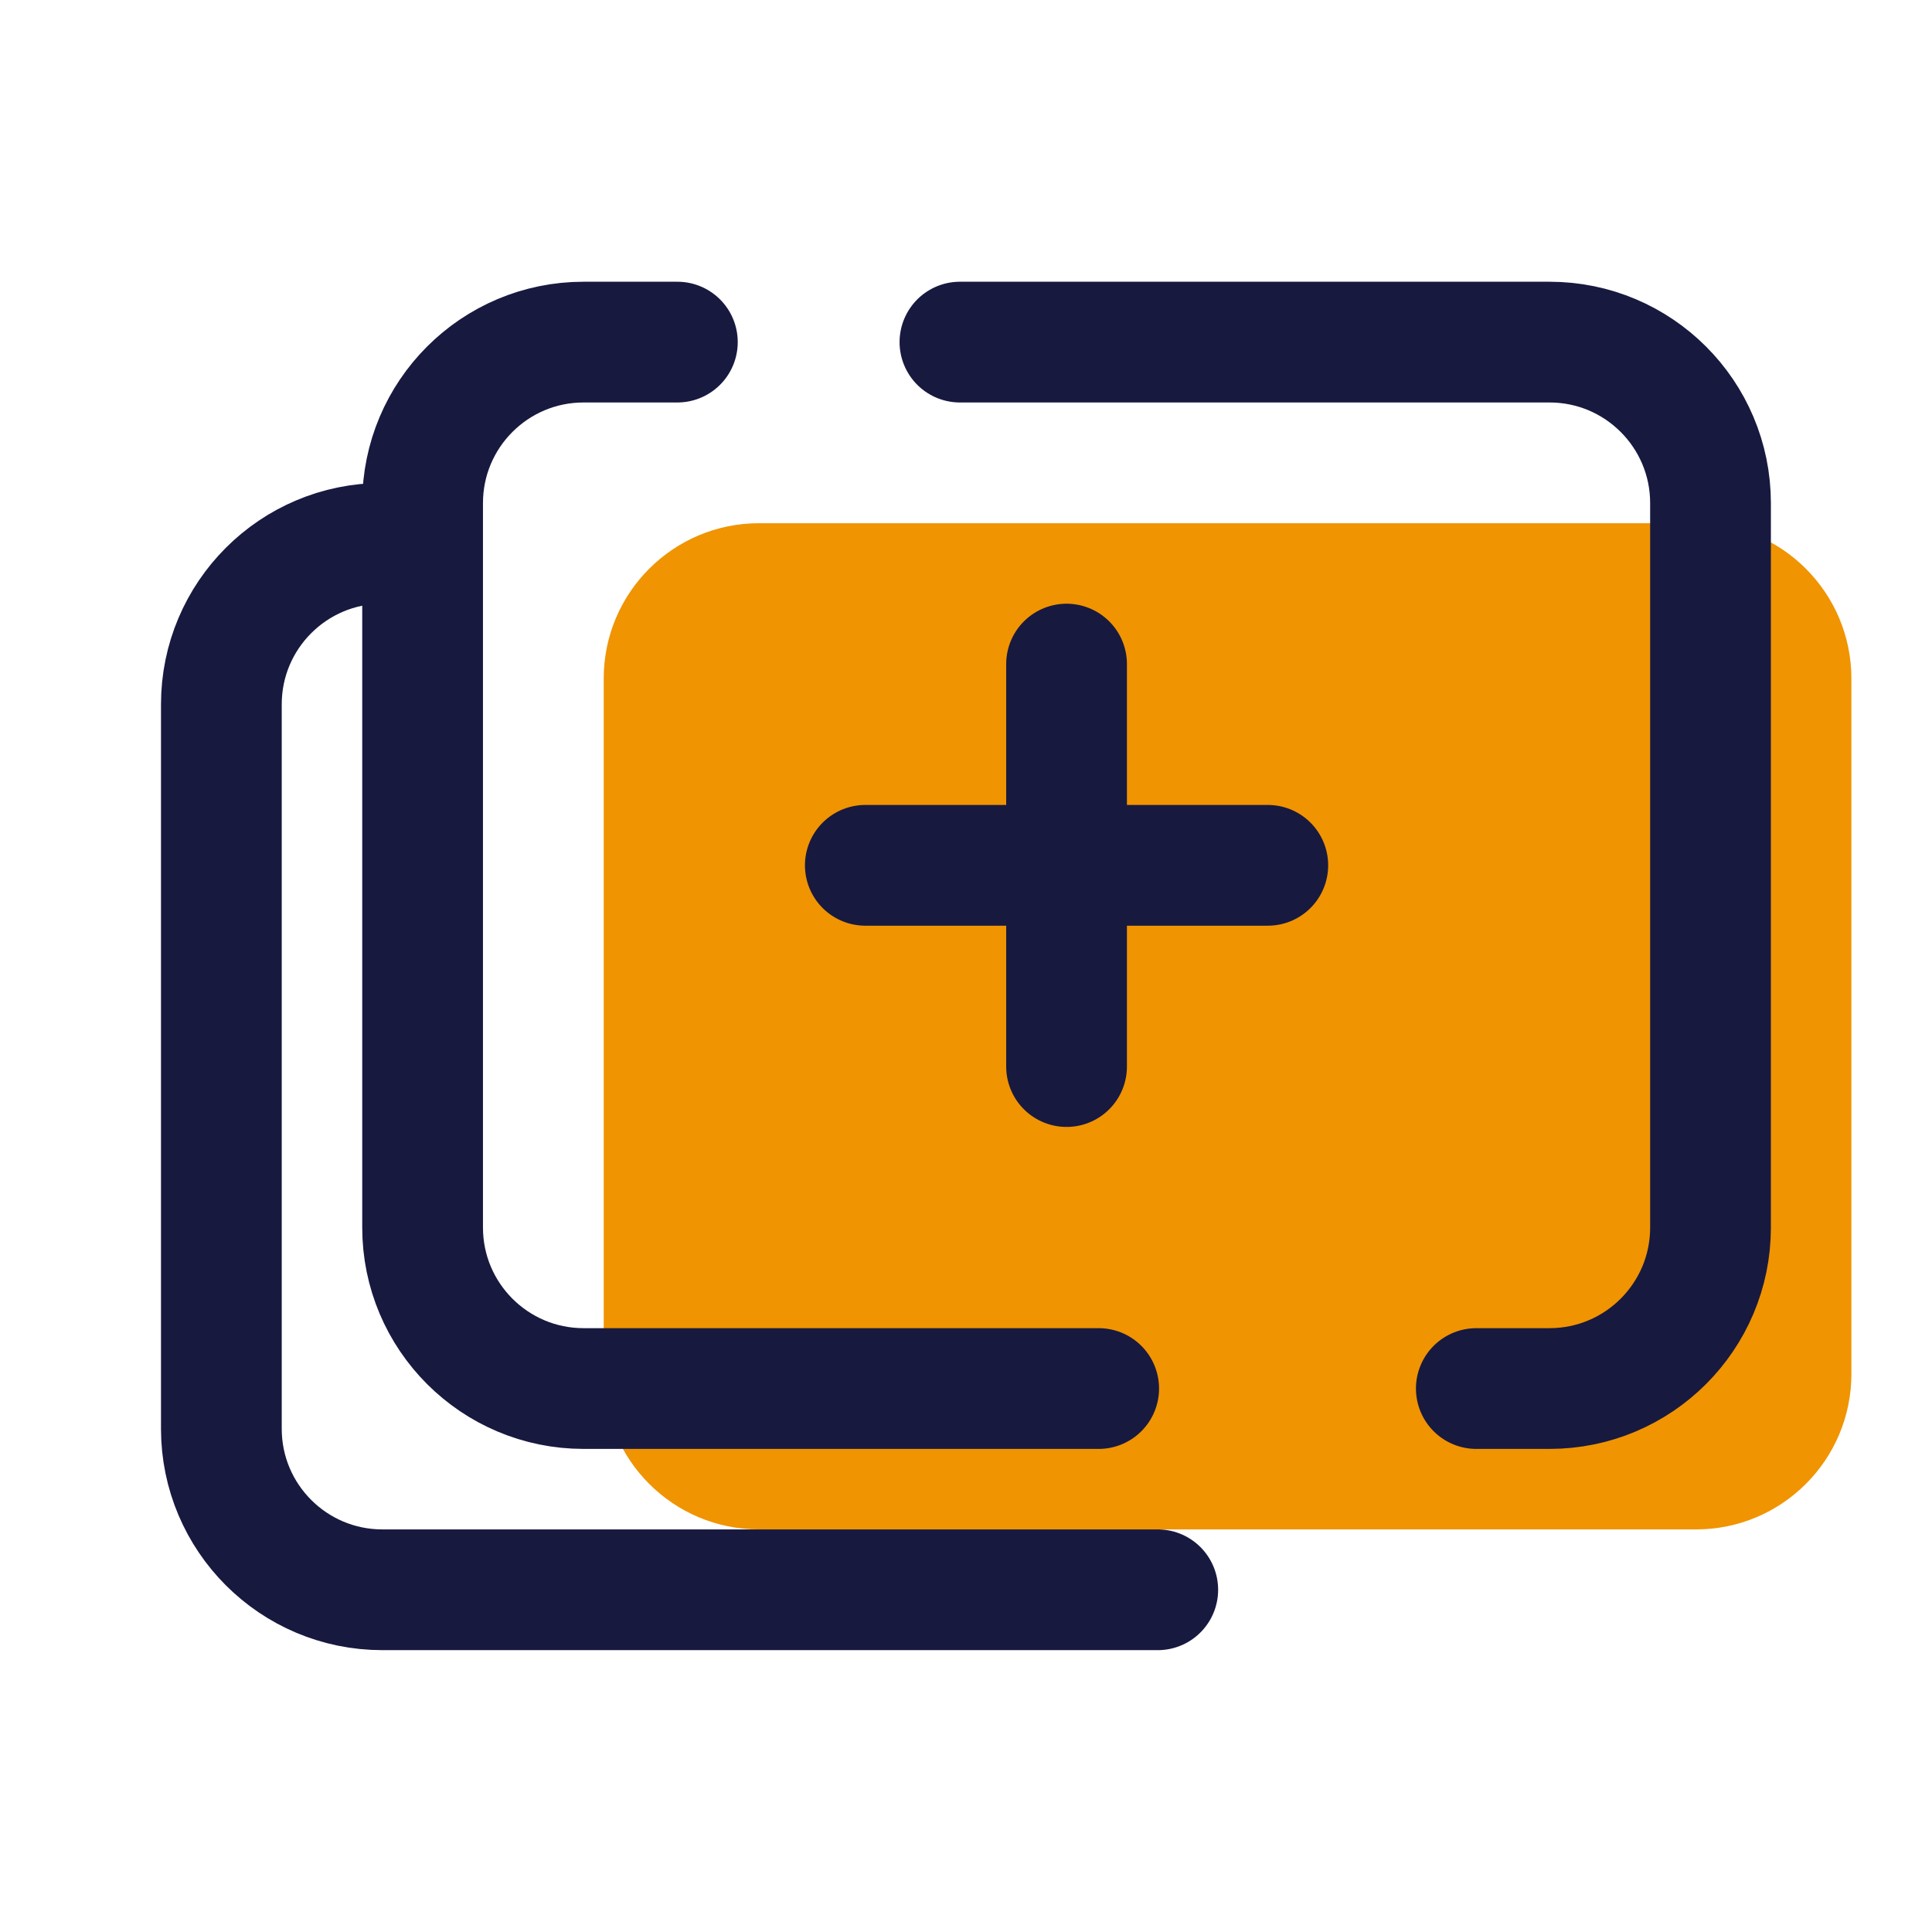 <?xml version="1.0" encoding="UTF-8"?>
<svg xmlns="http://www.w3.org/2000/svg" xmlns:xlink="http://www.w3.org/1999/xlink" viewBox="0,0,256,256" width="48px" height="48px" fill-rule="nonzero">
  <g fill="none" fill-rule="nonzero" stroke="none" stroke-width="none" stroke-linecap="none" stroke-linejoin="none" stroke-miterlimit="10" stroke-dasharray="" stroke-dashoffset="0" font-family="none" font-weight="none" font-size="none" text-anchor="none" style="mix-blend-mode: normal">
    <g transform="scale(5.333,5.333)">
      <path d="M42.141,38h-23.282c-2.131,0 -3.859,-1.728 -3.859,-3.859v-17.282c0,-2.131 1.728,-3.859 3.859,-3.859h23.281c2.132,0 3.86,1.728 3.86,3.859v17.281c0,2.132 -1.728,3.86 -3.859,3.86z" fill="#f09402" stroke="none" stroke-width="1" stroke-linecap="butt" stroke-linejoin="miter"></path>
      <path d="M28.766,39.5h-19.266c-2.209,0 -4,-1.791 -4,-4v-18c0,-2.209 1.791,-4 4,-4h0.479" fill="none" stroke="#18193f" stroke-width="3" stroke-linecap="round" stroke-linejoin="round"></path>
      <path d="M27.298,34.5h-12.798c-2.209,0 -4,-1.791 -4,-4v-18c0,-2.209 1.791,-4 4,-4h2.33" fill="none" stroke="#18193f" stroke-width="3" stroke-linecap="round" stroke-linejoin="round"></path>
      <path d="M23.851,8.5h14.649c2.209,0 4,1.791 4,4v18c0,2.209 -1.791,4 -4,4h-1.819" fill="none" stroke="#18193f" stroke-width="3" stroke-linecap="round" stroke-linejoin="round"></path>
      <path d="M26.5,26.5v-10" fill="none" stroke="#18193f" stroke-width="3" stroke-linecap="round" stroke-linejoin="round"></path>
      <path d="M21.5,21.5h10" fill="none" stroke="#18193f" stroke-width="3" stroke-linecap="round" stroke-linejoin="round"></path>
    </g>
  </g>
</svg>
